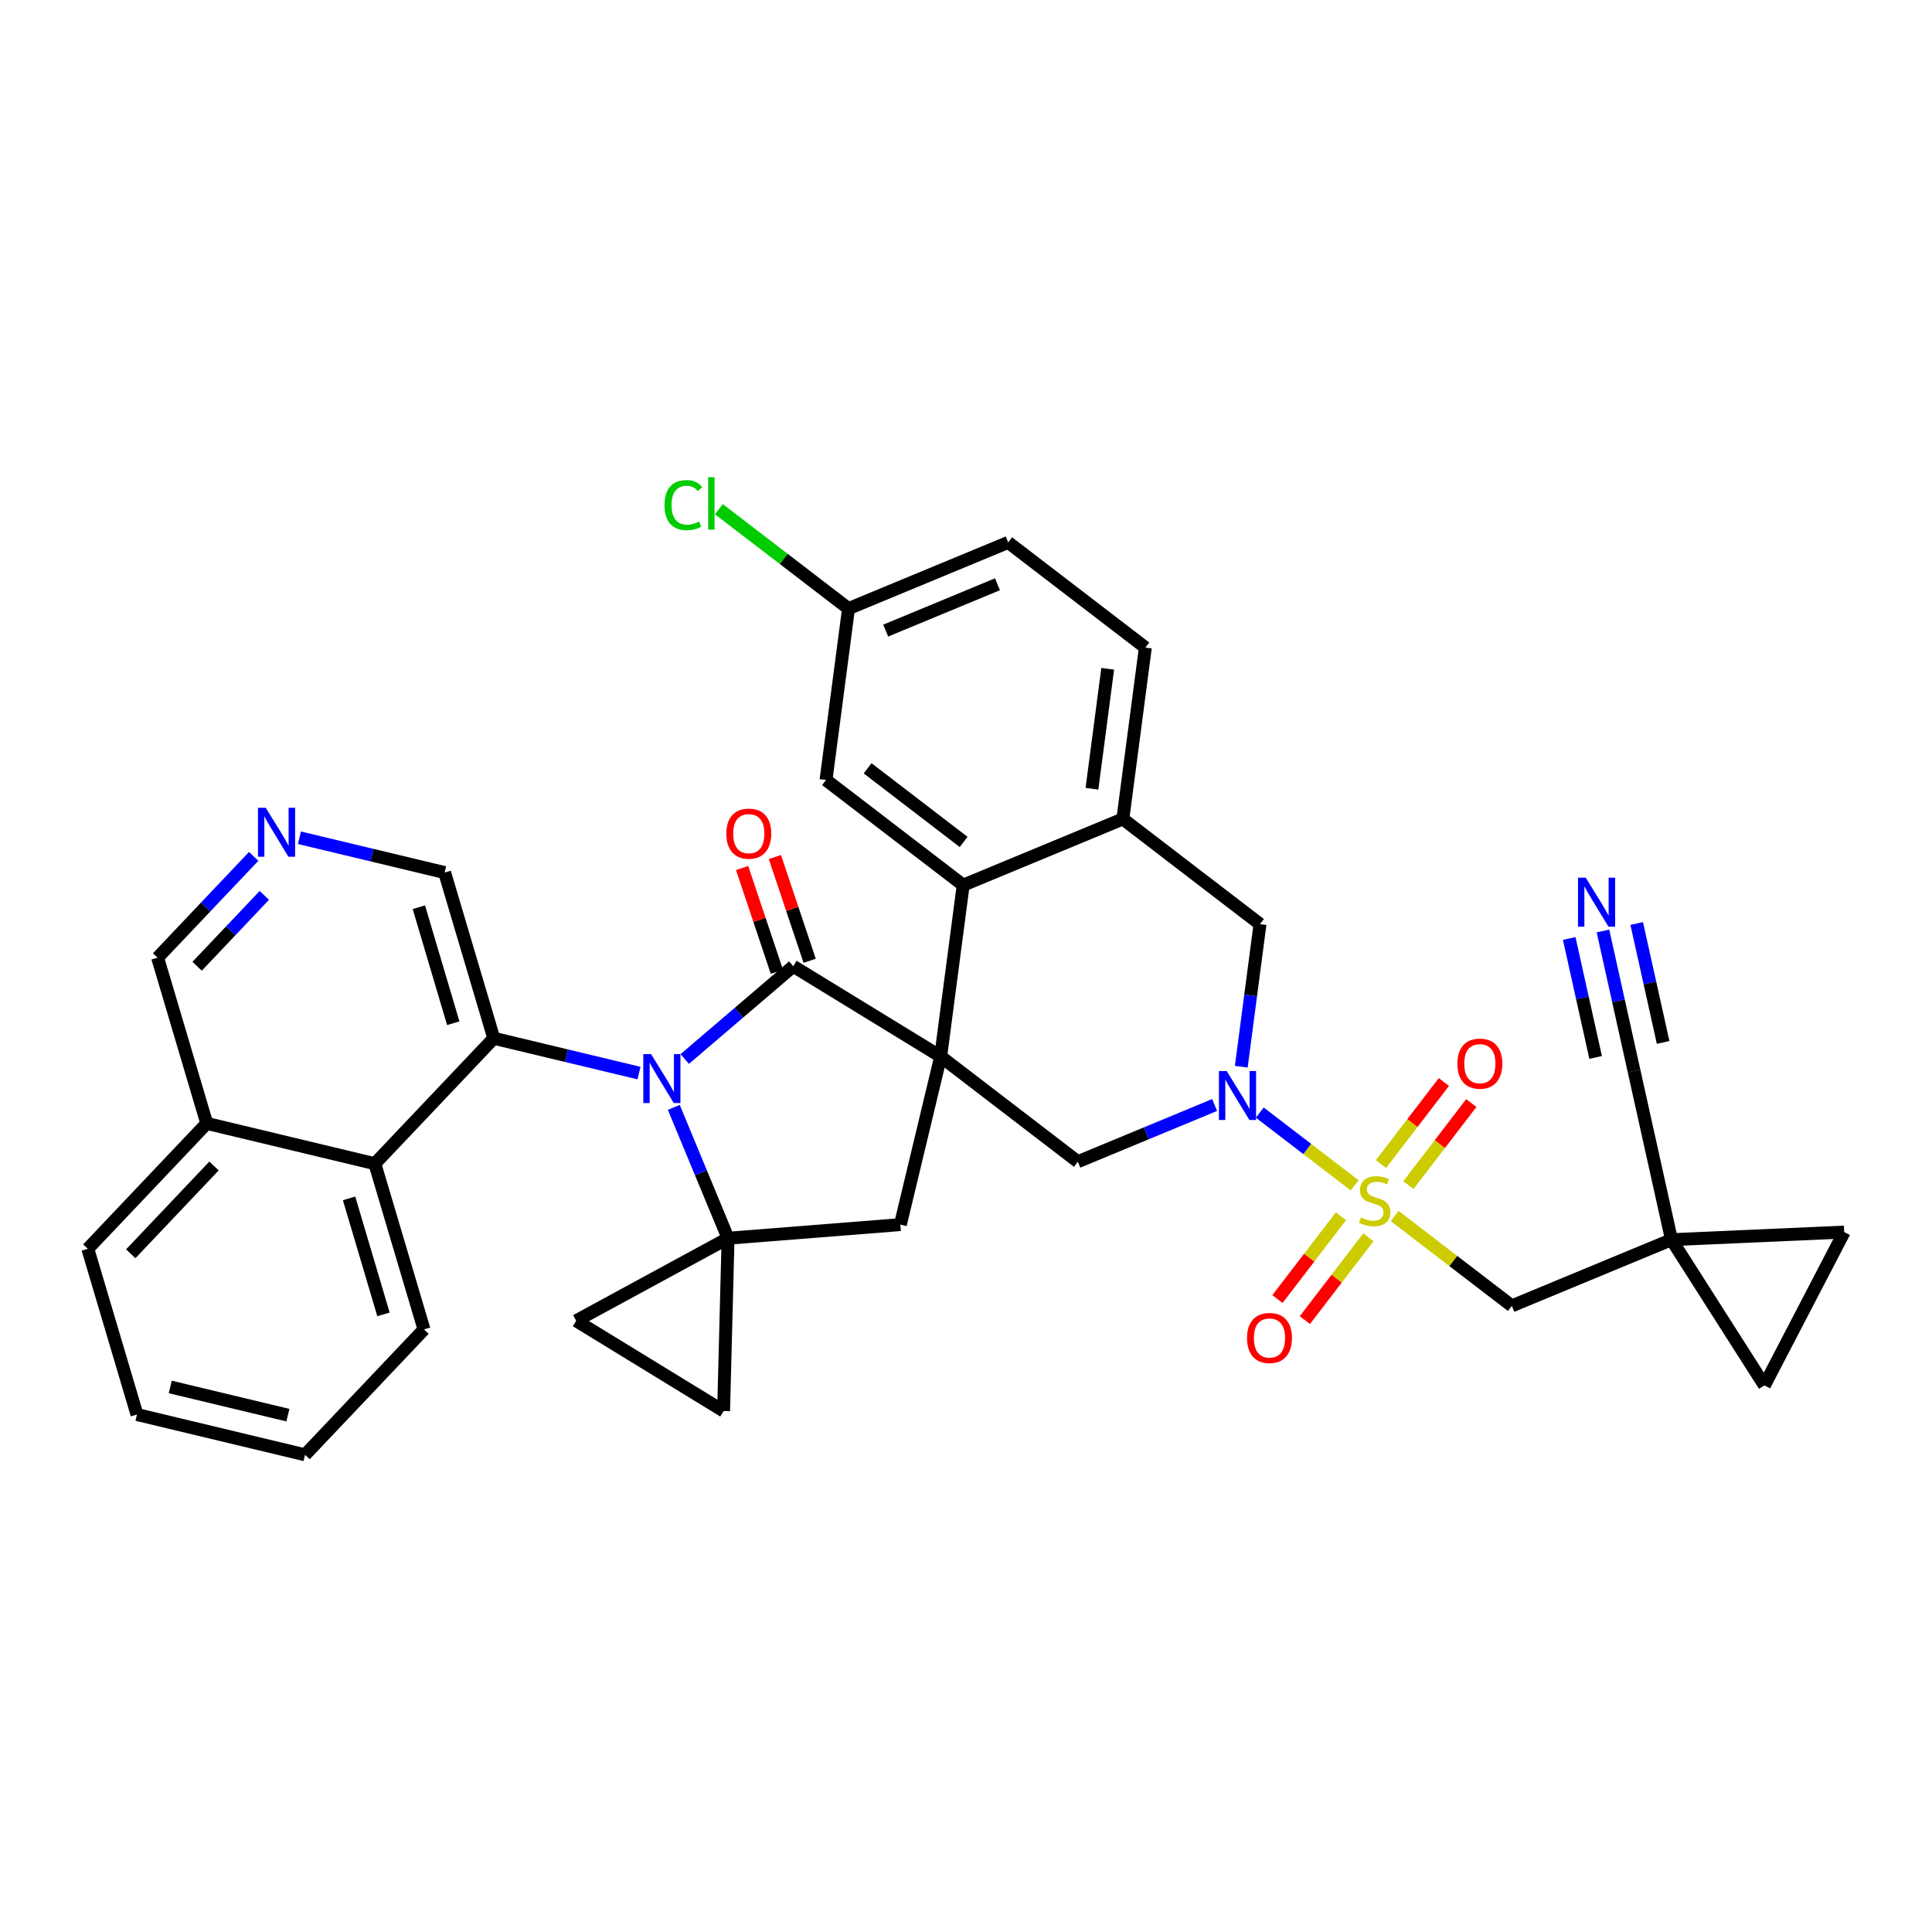<?xml version='1.0' encoding='iso-8859-1'?>
<svg version='1.1' baseProfile='full'
              xmlns='http://www.w3.org/2000/svg'
                      xmlns:rdkit='http://www.rdkit.org/xml'
                      xmlns:xlink='http://www.w3.org/1999/xlink'
                  xml:space='preserve'
width='300px' height='300px' viewBox='0 0 300 300'>
<!-- END OF HEADER -->
<rect style='opacity:1.0;fill:#FFFFFF;stroke:none' width='300' height='300' x='0' y='0'> </rect>
<rect style='opacity:1.0;fill:#FFFFFF;stroke:none' width='300' height='300' x='0' y='0'> </rect>
<path class='bond-0 atom-0 atom-1' d='M 248.907,144.563 L 251.32,155.428' style='fill:none;fill-rule:evenodd;stroke:#0000FF;stroke-width:2.0px;stroke-linecap:butt;stroke-linejoin:miter;stroke-opacity:1' />
<path class='bond-0 atom-0 atom-1' d='M 251.32,155.428 L 253.732,166.293' style='fill:none;fill-rule:evenodd;stroke:#000000;stroke-width:2.0px;stroke-linecap:butt;stroke-linejoin:miter;stroke-opacity:1' />
<path class='bond-0 atom-0 atom-1' d='M 243.667,145.727 L 245.717,154.962' style='fill:none;fill-rule:evenodd;stroke:#0000FF;stroke-width:2.0px;stroke-linecap:butt;stroke-linejoin:miter;stroke-opacity:1' />
<path class='bond-0 atom-0 atom-1' d='M 245.717,154.962 L 247.768,164.197' style='fill:none;fill-rule:evenodd;stroke:#000000;stroke-width:2.0px;stroke-linecap:butt;stroke-linejoin:miter;stroke-opacity:1' />
<path class='bond-0 atom-0 atom-1' d='M 254.147,143.4 L 256.198,152.635' style='fill:none;fill-rule:evenodd;stroke:#0000FF;stroke-width:2.0px;stroke-linecap:butt;stroke-linejoin:miter;stroke-opacity:1' />
<path class='bond-0 atom-0 atom-1' d='M 256.198,152.635 L 258.249,161.87' style='fill:none;fill-rule:evenodd;stroke:#000000;stroke-width:2.0px;stroke-linecap:butt;stroke-linejoin:miter;stroke-opacity:1' />
<path class='bond-1 atom-1 atom-2' d='M 253.732,166.293 L 259.55,192.495' style='fill:none;fill-rule:evenodd;stroke:#000000;stroke-width:2.0px;stroke-linecap:butt;stroke-linejoin:miter;stroke-opacity:1' />
<path class='bond-2 atom-2 atom-3' d='M 259.55,192.495 L 234.757,202.774' style='fill:none;fill-rule:evenodd;stroke:#000000;stroke-width:2.0px;stroke-linecap:butt;stroke-linejoin:miter;stroke-opacity:1' />
<path class='bond-34 atom-2 atom-35' d='M 259.55,192.495 L 286.364,191.315' style='fill:none;fill-rule:evenodd;stroke:#000000;stroke-width:2.0px;stroke-linecap:butt;stroke-linejoin:miter;stroke-opacity:1' />
<path class='bond-36 atom-36 atom-2' d='M 273.978,215.126 L 259.55,192.495' style='fill:none;fill-rule:evenodd;stroke:#000000;stroke-width:2.0px;stroke-linecap:butt;stroke-linejoin:miter;stroke-opacity:1' />
<path class='bond-3 atom-3 atom-4' d='M 234.757,202.774 L 225.661,195.8' style='fill:none;fill-rule:evenodd;stroke:#000000;stroke-width:2.0px;stroke-linecap:butt;stroke-linejoin:miter;stroke-opacity:1' />
<path class='bond-3 atom-3 atom-4' d='M 225.661,195.8 L 216.566,188.825' style='fill:none;fill-rule:evenodd;stroke:#CCCC00;stroke-width:2.0px;stroke-linecap:butt;stroke-linejoin:miter;stroke-opacity:1' />
<path class='bond-4 atom-4 atom-5' d='M 218.696,184.022 L 223.581,177.652' style='fill:none;fill-rule:evenodd;stroke:#CCCC00;stroke-width:2.0px;stroke-linecap:butt;stroke-linejoin:miter;stroke-opacity:1' />
<path class='bond-4 atom-4 atom-5' d='M 223.581,177.652 L 228.465,171.281' style='fill:none;fill-rule:evenodd;stroke:#FF0000;stroke-width:2.0px;stroke-linecap:butt;stroke-linejoin:miter;stroke-opacity:1' />
<path class='bond-4 atom-4 atom-5' d='M 214.436,180.756 L 219.321,174.385' style='fill:none;fill-rule:evenodd;stroke:#CCCC00;stroke-width:2.0px;stroke-linecap:butt;stroke-linejoin:miter;stroke-opacity:1' />
<path class='bond-4 atom-4 atom-5' d='M 219.321,174.385 L 224.206,168.015' style='fill:none;fill-rule:evenodd;stroke:#FF0000;stroke-width:2.0px;stroke-linecap:butt;stroke-linejoin:miter;stroke-opacity:1' />
<path class='bond-5 atom-4 atom-6' d='M 208.22,188.862 L 203.29,195.291' style='fill:none;fill-rule:evenodd;stroke:#CCCC00;stroke-width:2.0px;stroke-linecap:butt;stroke-linejoin:miter;stroke-opacity:1' />
<path class='bond-5 atom-4 atom-6' d='M 203.29,195.291 L 198.36,201.721' style='fill:none;fill-rule:evenodd;stroke:#FF0000;stroke-width:2.0px;stroke-linecap:butt;stroke-linejoin:miter;stroke-opacity:1' />
<path class='bond-5 atom-4 atom-6' d='M 212.48,192.128 L 207.55,198.558' style='fill:none;fill-rule:evenodd;stroke:#CCCC00;stroke-width:2.0px;stroke-linecap:butt;stroke-linejoin:miter;stroke-opacity:1' />
<path class='bond-5 atom-4 atom-6' d='M 207.55,198.558 L 202.619,204.987' style='fill:none;fill-rule:evenodd;stroke:#FF0000;stroke-width:2.0px;stroke-linecap:butt;stroke-linejoin:miter;stroke-opacity:1' />
<path class='bond-6 atom-4 atom-7' d='M 210.35,184.059 L 202.982,178.409' style='fill:none;fill-rule:evenodd;stroke:#CCCC00;stroke-width:2.0px;stroke-linecap:butt;stroke-linejoin:miter;stroke-opacity:1' />
<path class='bond-6 atom-4 atom-7' d='M 202.982,178.409 L 195.615,172.76' style='fill:none;fill-rule:evenodd;stroke:#0000FF;stroke-width:2.0px;stroke-linecap:butt;stroke-linejoin:miter;stroke-opacity:1' />
<path class='bond-7 atom-7 atom-8' d='M 192.746,165.639 L 194.2,154.569' style='fill:none;fill-rule:evenodd;stroke:#0000FF;stroke-width:2.0px;stroke-linecap:butt;stroke-linejoin:miter;stroke-opacity:1' />
<path class='bond-7 atom-7 atom-8' d='M 194.2,154.569 L 195.654,143.499' style='fill:none;fill-rule:evenodd;stroke:#000000;stroke-width:2.0px;stroke-linecap:butt;stroke-linejoin:miter;stroke-opacity:1' />
<path class='bond-37 atom-17 atom-7' d='M 167.366,180.389 L 177.986,175.986' style='fill:none;fill-rule:evenodd;stroke:#000000;stroke-width:2.0px;stroke-linecap:butt;stroke-linejoin:miter;stroke-opacity:1' />
<path class='bond-37 atom-17 atom-7' d='M 177.986,175.986 L 188.605,171.583' style='fill:none;fill-rule:evenodd;stroke:#0000FF;stroke-width:2.0px;stroke-linecap:butt;stroke-linejoin:miter;stroke-opacity:1' />
<path class='bond-8 atom-8 atom-9' d='M 195.654,143.499 L 174.355,127.167' style='fill:none;fill-rule:evenodd;stroke:#000000;stroke-width:2.0px;stroke-linecap:butt;stroke-linejoin:miter;stroke-opacity:1' />
<path class='bond-9 atom-9 atom-10' d='M 174.355,127.167 L 177.849,100.556' style='fill:none;fill-rule:evenodd;stroke:#000000;stroke-width:2.0px;stroke-linecap:butt;stroke-linejoin:miter;stroke-opacity:1' />
<path class='bond-9 atom-9 atom-10' d='M 169.557,122.476 L 172.003,103.848' style='fill:none;fill-rule:evenodd;stroke:#000000;stroke-width:2.0px;stroke-linecap:butt;stroke-linejoin:miter;stroke-opacity:1' />
<path class='bond-40 atom-15 atom-9' d='M 149.562,137.446 L 174.355,127.167' style='fill:none;fill-rule:evenodd;stroke:#000000;stroke-width:2.0px;stroke-linecap:butt;stroke-linejoin:miter;stroke-opacity:1' />
<path class='bond-10 atom-10 atom-11' d='M 177.849,100.556 L 156.551,84.224' style='fill:none;fill-rule:evenodd;stroke:#000000;stroke-width:2.0px;stroke-linecap:butt;stroke-linejoin:miter;stroke-opacity:1' />
<path class='bond-11 atom-11 atom-12' d='M 156.551,84.224 L 131.757,94.503' style='fill:none;fill-rule:evenodd;stroke:#000000;stroke-width:2.0px;stroke-linecap:butt;stroke-linejoin:miter;stroke-opacity:1' />
<path class='bond-11 atom-11 atom-12' d='M 154.888,90.724 L 137.532,97.92' style='fill:none;fill-rule:evenodd;stroke:#000000;stroke-width:2.0px;stroke-linecap:butt;stroke-linejoin:miter;stroke-opacity:1' />
<path class='bond-12 atom-12 atom-13' d='M 131.757,94.503 L 121.69,86.783' style='fill:none;fill-rule:evenodd;stroke:#000000;stroke-width:2.0px;stroke-linecap:butt;stroke-linejoin:miter;stroke-opacity:1' />
<path class='bond-12 atom-12 atom-13' d='M 121.69,86.783 L 111.624,79.064' style='fill:none;fill-rule:evenodd;stroke:#00CC00;stroke-width:2.0px;stroke-linecap:butt;stroke-linejoin:miter;stroke-opacity:1' />
<path class='bond-13 atom-12 atom-14' d='M 131.757,94.503 L 128.263,121.114' style='fill:none;fill-rule:evenodd;stroke:#000000;stroke-width:2.0px;stroke-linecap:butt;stroke-linejoin:miter;stroke-opacity:1' />
<path class='bond-14 atom-14 atom-15' d='M 128.263,121.114 L 149.562,137.446' style='fill:none;fill-rule:evenodd;stroke:#000000;stroke-width:2.0px;stroke-linecap:butt;stroke-linejoin:miter;stroke-opacity:1' />
<path class='bond-14 atom-14 atom-15' d='M 134.724,119.304 L 149.633,130.736' style='fill:none;fill-rule:evenodd;stroke:#000000;stroke-width:2.0px;stroke-linecap:butt;stroke-linejoin:miter;stroke-opacity:1' />
<path class='bond-15 atom-15 atom-16' d='M 149.562,137.446 L 146.067,164.057' style='fill:none;fill-rule:evenodd;stroke:#000000;stroke-width:2.0px;stroke-linecap:butt;stroke-linejoin:miter;stroke-opacity:1' />
<path class='bond-16 atom-16 atom-17' d='M 146.067,164.057 L 167.366,180.389' style='fill:none;fill-rule:evenodd;stroke:#000000;stroke-width:2.0px;stroke-linecap:butt;stroke-linejoin:miter;stroke-opacity:1' />
<path class='bond-17 atom-16 atom-18' d='M 146.067,164.057 L 139.81,190.157' style='fill:none;fill-rule:evenodd;stroke:#000000;stroke-width:2.0px;stroke-linecap:butt;stroke-linejoin:miter;stroke-opacity:1' />
<path class='bond-41 atom-33 atom-16' d='M 123.178,150.041 L 146.067,164.057' style='fill:none;fill-rule:evenodd;stroke:#000000;stroke-width:2.0px;stroke-linecap:butt;stroke-linejoin:miter;stroke-opacity:1' />
<path class='bond-18 atom-18 atom-19' d='M 139.81,190.157 L 113.054,192.272' style='fill:none;fill-rule:evenodd;stroke:#000000;stroke-width:2.0px;stroke-linecap:butt;stroke-linejoin:miter;stroke-opacity:1' />
<path class='bond-19 atom-19 atom-20' d='M 113.054,192.272 L 112.36,219.103' style='fill:none;fill-rule:evenodd;stroke:#000000;stroke-width:2.0px;stroke-linecap:butt;stroke-linejoin:miter;stroke-opacity:1' />
<path class='bond-21 atom-19 atom-22' d='M 113.054,192.272 L 108.841,182.111' style='fill:none;fill-rule:evenodd;stroke:#000000;stroke-width:2.0px;stroke-linecap:butt;stroke-linejoin:miter;stroke-opacity:1' />
<path class='bond-21 atom-19 atom-22' d='M 108.841,182.111 L 104.628,171.95' style='fill:none;fill-rule:evenodd;stroke:#0000FF;stroke-width:2.0px;stroke-linecap:butt;stroke-linejoin:miter;stroke-opacity:1' />
<path class='bond-38 atom-21 atom-19' d='M 89.471,205.087 L 113.054,192.272' style='fill:none;fill-rule:evenodd;stroke:#000000;stroke-width:2.0px;stroke-linecap:butt;stroke-linejoin:miter;stroke-opacity:1' />
<path class='bond-20 atom-20 atom-21' d='M 112.36,219.103 L 89.471,205.087' style='fill:none;fill-rule:evenodd;stroke:#000000;stroke-width:2.0px;stroke-linecap:butt;stroke-linejoin:miter;stroke-opacity:1' />
<path class='bond-22 atom-22 atom-23' d='M 99.221,166.627 L 87.948,163.924' style='fill:none;fill-rule:evenodd;stroke:#0000FF;stroke-width:2.0px;stroke-linecap:butt;stroke-linejoin:miter;stroke-opacity:1' />
<path class='bond-22 atom-22 atom-23' d='M 87.948,163.924 L 76.674,161.222' style='fill:none;fill-rule:evenodd;stroke:#000000;stroke-width:2.0px;stroke-linecap:butt;stroke-linejoin:miter;stroke-opacity:1' />
<path class='bond-32 atom-22 atom-33' d='M 106.328,164.442 L 114.753,157.241' style='fill:none;fill-rule:evenodd;stroke:#0000FF;stroke-width:2.0px;stroke-linecap:butt;stroke-linejoin:miter;stroke-opacity:1' />
<path class='bond-32 atom-22 atom-33' d='M 114.753,157.241 L 123.178,150.041' style='fill:none;fill-rule:evenodd;stroke:#000000;stroke-width:2.0px;stroke-linecap:butt;stroke-linejoin:miter;stroke-opacity:1' />
<path class='bond-23 atom-23 atom-24' d='M 76.674,161.222 L 69.043,135.49' style='fill:none;fill-rule:evenodd;stroke:#000000;stroke-width:2.0px;stroke-linecap:butt;stroke-linejoin:miter;stroke-opacity:1' />
<path class='bond-23 atom-23 atom-24' d='M 70.383,158.888 L 65.041,140.876' style='fill:none;fill-rule:evenodd;stroke:#000000;stroke-width:2.0px;stroke-linecap:butt;stroke-linejoin:miter;stroke-opacity:1' />
<path class='bond-39 atom-32 atom-23' d='M 58.205,180.697 L 76.674,161.222' style='fill:none;fill-rule:evenodd;stroke:#000000;stroke-width:2.0px;stroke-linecap:butt;stroke-linejoin:miter;stroke-opacity:1' />
<path class='bond-24 atom-24 atom-25' d='M 69.043,135.49 L 57.77,132.787' style='fill:none;fill-rule:evenodd;stroke:#000000;stroke-width:2.0px;stroke-linecap:butt;stroke-linejoin:miter;stroke-opacity:1' />
<path class='bond-24 atom-24 atom-25' d='M 57.77,132.787 L 46.496,130.085' style='fill:none;fill-rule:evenodd;stroke:#0000FF;stroke-width:2.0px;stroke-linecap:butt;stroke-linejoin:miter;stroke-opacity:1' />
<path class='bond-25 atom-25 atom-26' d='M 39.389,132.98 L 31.931,140.844' style='fill:none;fill-rule:evenodd;stroke:#0000FF;stroke-width:2.0px;stroke-linecap:butt;stroke-linejoin:miter;stroke-opacity:1' />
<path class='bond-25 atom-25 atom-26' d='M 31.931,140.844 L 24.474,148.708' style='fill:none;fill-rule:evenodd;stroke:#000000;stroke-width:2.0px;stroke-linecap:butt;stroke-linejoin:miter;stroke-opacity:1' />
<path class='bond-25 atom-25 atom-26' d='M 41.047,139.033 L 35.827,144.538' style='fill:none;fill-rule:evenodd;stroke:#0000FF;stroke-width:2.0px;stroke-linecap:butt;stroke-linejoin:miter;stroke-opacity:1' />
<path class='bond-25 atom-25 atom-26' d='M 35.827,144.538 L 30.606,150.042' style='fill:none;fill-rule:evenodd;stroke:#000000;stroke-width:2.0px;stroke-linecap:butt;stroke-linejoin:miter;stroke-opacity:1' />
<path class='bond-26 atom-26 atom-27' d='M 24.474,148.708 L 32.105,174.44' style='fill:none;fill-rule:evenodd;stroke:#000000;stroke-width:2.0px;stroke-linecap:butt;stroke-linejoin:miter;stroke-opacity:1' />
<path class='bond-27 atom-27 atom-28' d='M 32.105,174.44 L 13.636,193.914' style='fill:none;fill-rule:evenodd;stroke:#000000;stroke-width:2.0px;stroke-linecap:butt;stroke-linejoin:miter;stroke-opacity:1' />
<path class='bond-27 atom-27 atom-28' d='M 33.23,181.055 L 20.302,194.687' style='fill:none;fill-rule:evenodd;stroke:#000000;stroke-width:2.0px;stroke-linecap:butt;stroke-linejoin:miter;stroke-opacity:1' />
<path class='bond-42 atom-32 atom-27' d='M 58.205,180.697 L 32.105,174.44' style='fill:none;fill-rule:evenodd;stroke:#000000;stroke-width:2.0px;stroke-linecap:butt;stroke-linejoin:miter;stroke-opacity:1' />
<path class='bond-28 atom-28 atom-29' d='M 13.636,193.914 L 21.268,219.646' style='fill:none;fill-rule:evenodd;stroke:#000000;stroke-width:2.0px;stroke-linecap:butt;stroke-linejoin:miter;stroke-opacity:1' />
<path class='bond-29 atom-29 atom-30' d='M 21.268,219.646 L 47.368,225.903' style='fill:none;fill-rule:evenodd;stroke:#000000;stroke-width:2.0px;stroke-linecap:butt;stroke-linejoin:miter;stroke-opacity:1' />
<path class='bond-29 atom-29 atom-30' d='M 26.434,215.365 L 44.704,219.745' style='fill:none;fill-rule:evenodd;stroke:#000000;stroke-width:2.0px;stroke-linecap:butt;stroke-linejoin:miter;stroke-opacity:1' />
<path class='bond-30 atom-30 atom-31' d='M 47.368,225.903 L 65.837,206.429' style='fill:none;fill-rule:evenodd;stroke:#000000;stroke-width:2.0px;stroke-linecap:butt;stroke-linejoin:miter;stroke-opacity:1' />
<path class='bond-31 atom-31 atom-32' d='M 65.837,206.429 L 58.205,180.697' style='fill:none;fill-rule:evenodd;stroke:#000000;stroke-width:2.0px;stroke-linecap:butt;stroke-linejoin:miter;stroke-opacity:1' />
<path class='bond-31 atom-31 atom-32' d='M 59.546,204.095 L 54.204,186.083' style='fill:none;fill-rule:evenodd;stroke:#000000;stroke-width:2.0px;stroke-linecap:butt;stroke-linejoin:miter;stroke-opacity:1' />
<path class='bond-33 atom-33 atom-34' d='M 125.723,149.188 L 123.024,141.134' style='fill:none;fill-rule:evenodd;stroke:#000000;stroke-width:2.0px;stroke-linecap:butt;stroke-linejoin:miter;stroke-opacity:1' />
<path class='bond-33 atom-33 atom-34' d='M 123.024,141.134 L 120.326,133.079' style='fill:none;fill-rule:evenodd;stroke:#FF0000;stroke-width:2.0px;stroke-linecap:butt;stroke-linejoin:miter;stroke-opacity:1' />
<path class='bond-33 atom-33 atom-34' d='M 120.633,150.894 L 117.934,142.839' style='fill:none;fill-rule:evenodd;stroke:#000000;stroke-width:2.0px;stroke-linecap:butt;stroke-linejoin:miter;stroke-opacity:1' />
<path class='bond-33 atom-33 atom-34' d='M 117.934,142.839 L 115.236,134.785' style='fill:none;fill-rule:evenodd;stroke:#FF0000;stroke-width:2.0px;stroke-linecap:butt;stroke-linejoin:miter;stroke-opacity:1' />
<path class='bond-35 atom-35 atom-36' d='M 286.364,191.315 L 273.978,215.126' style='fill:none;fill-rule:evenodd;stroke:#000000;stroke-width:2.0px;stroke-linecap:butt;stroke-linejoin:miter;stroke-opacity:1' />
<path  class='atom-0' d='M 246.234 136.291
L 248.725 140.317
Q 248.972 140.714, 249.369 141.434
Q 249.766 142.153, 249.788 142.196
L 249.788 136.291
L 250.797 136.291
L 250.797 143.892
L 249.756 143.892
L 247.082 139.49
Q 246.771 138.975, 246.438 138.385
Q 246.116 137.794, 246.019 137.612
L 246.019 143.892
L 245.032 143.892
L 245.032 136.291
L 246.234 136.291
' fill='#0000FF'/>
<path  class='atom-4' d='M 211.311 189.051
Q 211.397 189.083, 211.751 189.233
Q 212.105 189.384, 212.492 189.48
Q 212.889 189.566, 213.275 189.566
Q 213.995 189.566, 214.413 189.223
Q 214.832 188.868, 214.832 188.256
Q 214.832 187.838, 214.617 187.58
Q 214.413 187.322, 214.091 187.183
Q 213.769 187.043, 213.232 186.882
Q 212.556 186.678, 212.148 186.485
Q 211.751 186.292, 211.461 185.884
Q 211.182 185.476, 211.182 184.789
Q 211.182 183.833, 211.826 183.243
Q 212.481 182.652, 213.769 182.652
Q 214.649 182.652, 215.648 183.071
L 215.401 183.898
Q 214.488 183.522, 213.801 183.522
Q 213.061 183.522, 212.653 183.833
Q 212.245 184.134, 212.255 184.66
Q 212.255 185.068, 212.459 185.315
Q 212.674 185.562, 212.975 185.701
Q 213.286 185.841, 213.801 186.002
Q 214.488 186.217, 214.896 186.431
Q 215.304 186.646, 215.594 187.086
Q 215.895 187.516, 215.895 188.256
Q 215.895 189.309, 215.186 189.878
Q 214.488 190.436, 213.318 190.436
Q 212.642 190.436, 212.127 190.286
Q 211.622 190.146, 211.021 189.899
L 211.311 189.051
' fill='#CCCC00'/>
<path  class='atom-5' d='M 226.301 165.165
Q 226.301 163.34, 227.202 162.32
Q 228.104 161.3, 229.79 161.3
Q 231.475 161.3, 232.377 162.32
Q 233.279 163.34, 233.279 165.165
Q 233.279 167.011, 232.366 168.063
Q 231.454 169.105, 229.79 169.105
Q 228.115 169.105, 227.202 168.063
Q 226.301 167.022, 226.301 165.165
M 229.79 168.246
Q 230.949 168.246, 231.572 167.473
Q 232.205 166.689, 232.205 165.165
Q 232.205 163.673, 231.572 162.921
Q 230.949 162.159, 229.79 162.159
Q 228.63 162.159, 227.997 162.91
Q 227.374 163.662, 227.374 165.165
Q 227.374 166.7, 227.997 167.473
Q 228.63 168.246, 229.79 168.246
' fill='#FF0000'/>
<path  class='atom-6' d='M 193.637 207.762
Q 193.637 205.937, 194.538 204.917
Q 195.44 203.897, 197.126 203.897
Q 198.811 203.897, 199.713 204.917
Q 200.615 205.937, 200.615 207.762
Q 200.615 209.609, 199.702 210.661
Q 198.79 211.702, 197.126 211.702
Q 195.451 211.702, 194.538 210.661
Q 193.637 209.62, 193.637 207.762
M 197.126 210.843
Q 198.285 210.843, 198.908 210.07
Q 199.541 209.287, 199.541 207.762
Q 199.541 206.27, 198.908 205.518
Q 198.285 204.756, 197.126 204.756
Q 195.966 204.756, 195.333 205.508
Q 194.71 206.259, 194.71 207.762
Q 194.71 209.297, 195.333 210.07
Q 195.966 210.843, 197.126 210.843
' fill='#FF0000'/>
<path  class='atom-7' d='M 190.479 166.31
L 192.97 170.336
Q 193.217 170.733, 193.614 171.452
Q 194.011 172.171, 194.032 172.214
L 194.032 166.31
L 195.042 166.31
L 195.042 173.911
L 194 173.911
L 191.327 169.509
Q 191.016 168.994, 190.683 168.403
Q 190.361 167.813, 190.264 167.63
L 190.264 173.911
L 189.276 173.911
L 189.276 166.31
L 190.479 166.31
' fill='#0000FF'/>
<path  class='atom-13' d='M 103.18 78.434
Q 103.18 76.544, 104.06 75.557
Q 104.951 74.558, 106.637 74.558
Q 108.204 74.558, 109.042 75.664
L 108.333 76.244
Q 107.721 75.439, 106.637 75.439
Q 105.488 75.439, 104.876 76.212
Q 104.275 76.974, 104.275 78.434
Q 104.275 79.937, 104.898 80.71
Q 105.531 81.483, 106.755 81.483
Q 107.592 81.483, 108.569 80.978
L 108.87 81.783
Q 108.473 82.041, 107.871 82.191
Q 107.27 82.342, 106.605 82.342
Q 104.951 82.342, 104.06 81.332
Q 103.18 80.323, 103.18 78.434
' fill='#00CC00'/>
<path  class='atom-13' d='M 109.965 74.097
L 110.953 74.097
L 110.953 82.245
L 109.965 82.245
L 109.965 74.097
' fill='#00CC00'/>
<path  class='atom-22' d='M 101.094 163.678
L 103.585 167.704
Q 103.832 168.101, 104.229 168.821
Q 104.626 169.54, 104.648 169.583
L 104.648 163.678
L 105.657 163.678
L 105.657 171.279
L 104.616 171.279
L 101.942 166.878
Q 101.631 166.362, 101.298 165.772
Q 100.976 165.181, 100.88 164.999
L 100.88 171.279
L 99.892 171.279
L 99.892 163.678
L 101.094 163.678
' fill='#0000FF'/>
<path  class='atom-25' d='M 41.263 125.432
L 43.753 129.458
Q 44 129.855, 44.398 130.575
Q 44.795 131.294, 44.816 131.337
L 44.816 125.432
L 45.825 125.432
L 45.825 133.033
L 44.784 133.033
L 42.111 128.632
Q 41.799 128.116, 41.467 127.526
Q 41.145 126.935, 41.048 126.753
L 41.048 133.033
L 40.06 133.033
L 40.06 125.432
L 41.263 125.432
' fill='#0000FF'/>
<path  class='atom-34' d='M 112.783 129.448
Q 112.783 127.623, 113.684 126.603
Q 114.586 125.584, 116.272 125.584
Q 117.957 125.584, 118.859 126.603
Q 119.761 127.623, 119.761 129.448
Q 119.761 131.295, 118.848 132.347
Q 117.936 133.389, 116.272 133.389
Q 114.597 133.389, 113.684 132.347
Q 112.783 131.306, 112.783 129.448
M 116.272 132.53
Q 117.431 132.53, 118.054 131.757
Q 118.687 130.973, 118.687 129.448
Q 118.687 127.956, 118.054 127.205
Q 117.431 126.442, 116.272 126.442
Q 115.112 126.442, 114.479 127.194
Q 113.856 127.945, 113.856 129.448
Q 113.856 130.984, 114.479 131.757
Q 115.112 132.53, 116.272 132.53
' fill='#FF0000'/>
</svg>

